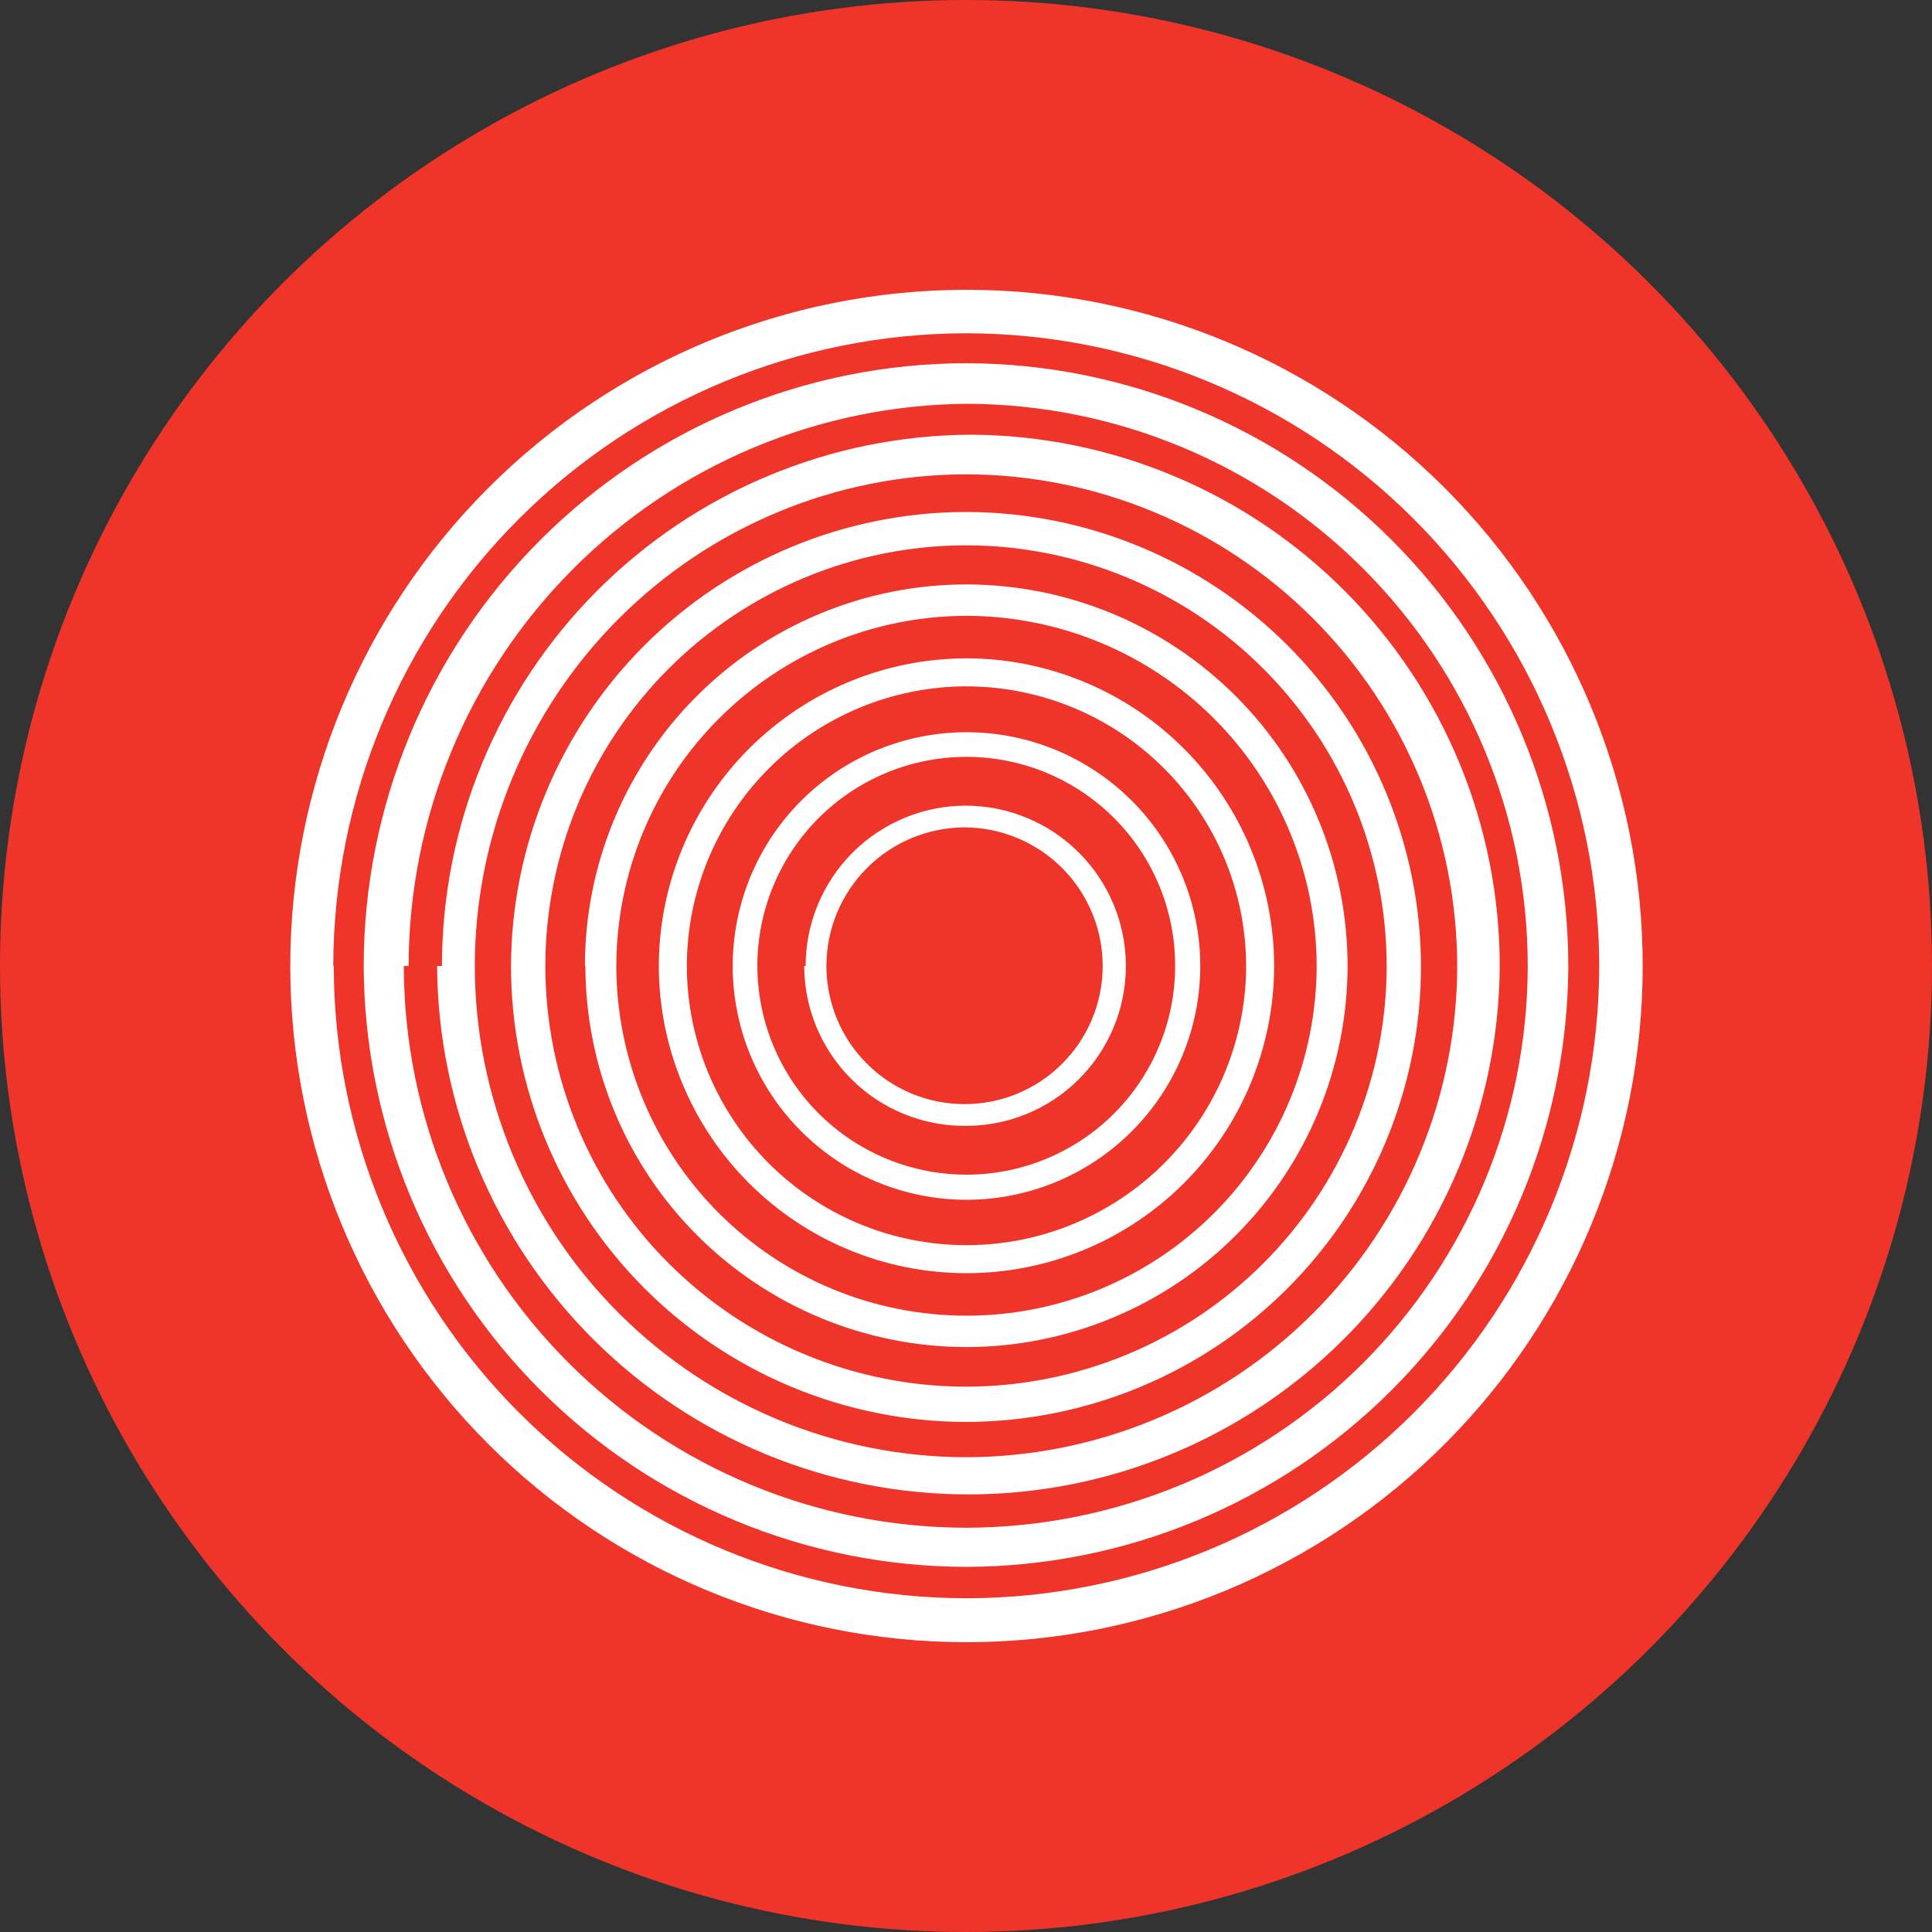 <svg width="40" height="40" viewBox="0 0 40 40" fill="none" xmlns="http://www.w3.org/2000/svg">
<rect x="0" y="0" width="40" height="40" fill="#333333" stroke="none"/>
<circle cx="20" cy="20" r="20" fill="#EF3529"/>
<path d="M17.11 20C17.11 19.241 17.411 18.512 17.947 17.974C18.483 17.436 19.211 17.133 19.97 17.13C20.729 17.133 21.457 17.436 21.993 17.974C22.529 18.512 22.83 19.241 22.83 20C22.83 20.759 22.529 21.486 21.992 22.022C21.456 22.559 20.729 22.86 19.97 22.86C19.212 22.86 18.484 22.559 17.948 22.022C17.411 21.486 17.11 20.759 17.11 20ZM16.65 20C16.653 20.879 17.004 21.721 17.626 22.341C18.248 22.962 19.091 23.31 19.97 23.31C20.407 23.314 20.841 23.231 21.246 23.067C21.651 22.902 22.019 22.659 22.33 22.351C22.64 22.043 22.887 21.677 23.055 21.274C23.223 20.87 23.31 20.437 23.31 20C23.31 19.121 22.962 18.278 22.341 17.656C21.721 17.034 20.879 16.683 20 16.68C19.119 16.68 18.275 17.03 17.652 17.652C17.03 18.275 16.68 19.119 16.68 20H16.65ZM15.68 20C15.68 18.852 16.136 17.75 16.948 16.938C17.76 16.126 18.862 15.67 20.01 15.67C20.578 15.67 21.141 15.782 21.666 16C22.19 16.218 22.667 16.537 23.068 16.939C23.47 17.341 23.788 17.819 24.004 18.344C24.221 18.869 24.331 19.432 24.33 20C24.33 21.146 23.875 22.244 23.065 23.055C22.255 23.865 21.156 24.32 20.01 24.32C18.863 24.32 17.764 23.865 16.952 23.055C16.14 22.245 15.683 21.147 15.68 20V20ZM15.17 20C15.17 21.284 15.68 22.515 16.588 23.422C17.495 24.33 18.726 24.84 20.01 24.84C21.294 24.84 22.525 24.33 23.432 23.422C24.34 22.515 24.85 21.284 24.85 20C24.85 18.716 24.34 17.485 23.432 16.578C22.525 15.67 21.294 15.16 20.01 15.16C18.726 15.16 17.495 15.67 16.588 16.578C15.68 17.485 15.17 18.716 15.17 20ZM14.22 20C14.223 18.465 14.834 16.994 15.919 15.909C17.004 14.823 18.475 14.213 20.01 14.21C21.545 14.213 23.016 14.823 24.101 15.909C25.186 16.994 25.797 18.465 25.8 20C25.797 21.534 25.186 23.004 24.101 24.088C23.015 25.171 21.544 25.78 20.01 25.78C18.476 25.78 17.005 25.171 15.919 24.088C14.834 23.004 14.223 21.534 14.22 20V20ZM13.64 20C13.643 21.688 14.315 23.305 15.509 24.498C16.704 25.69 18.322 26.36 20.01 26.36C21.698 26.36 23.316 25.69 24.511 24.498C25.705 23.305 26.377 21.688 26.38 20C26.377 18.311 25.705 16.693 24.511 15.499C23.317 14.305 21.699 13.633 20.01 13.63C18.321 13.633 16.703 14.305 15.509 15.499C14.315 16.693 13.643 18.311 13.64 20V20ZM12.76 20C12.763 18.078 13.527 16.235 14.886 14.876C16.245 13.517 18.088 12.753 20.01 12.75C21.932 12.753 23.774 13.517 25.134 14.876C26.493 16.235 27.257 18.078 27.26 20C27.257 21.921 26.492 23.763 25.133 25.12C23.774 26.477 21.931 27.24 20.01 27.24C18.089 27.24 16.246 26.477 14.887 25.12C13.528 23.763 12.763 21.921 12.76 20V20ZM12.12 20C12.123 22.092 12.955 24.097 14.434 25.576C15.913 27.055 17.918 27.887 20.01 27.89C22.102 27.887 24.107 27.055 25.586 25.576C27.065 24.097 27.897 22.092 27.9 20C27.9 17.907 27.069 15.899 25.59 14.417C24.11 12.936 22.104 12.103 20.01 12.1C18.973 12.1 17.945 12.304 16.987 12.701C16.028 13.098 15.157 13.68 14.424 14.414C12.942 15.895 12.11 17.905 12.11 20H12.12ZM11.29 20C11.293 17.691 12.211 15.477 13.844 13.844C15.477 12.211 17.691 11.293 20 11.29C22.309 11.293 24.523 12.211 26.156 13.844C27.789 15.477 28.707 17.691 28.71 20C28.707 22.309 27.789 24.523 26.156 26.156C24.523 27.789 22.309 28.707 20 28.71C17.691 28.707 15.477 27.789 13.844 26.156C12.211 24.523 11.293 22.309 11.29 20ZM10.58 20C10.58 22.5 11.572 24.898 13.338 26.668C15.104 28.438 17.5 29.435 20 29.44C22.497 29.435 24.89 28.441 26.655 26.675C28.421 24.91 29.415 22.517 29.42 20.02C29.417 17.523 28.424 15.128 26.658 13.362C24.892 11.596 22.497 10.603 20 10.6C17.503 10.603 15.108 11.596 13.342 13.362C11.576 15.128 10.583 17.523 10.58 20.02V20ZM9.83 20.02C9.827 17.319 10.897 14.728 12.804 12.815C14.711 10.903 17.299 9.825 20 9.82C22.697 9.825 25.283 10.9 27.189 12.808C29.095 14.716 30.167 17.303 30.17 20C30.167 22.696 29.095 25.282 27.188 27.188C25.282 29.095 22.696 30.167 20 30.17C17.304 30.167 14.718 29.095 12.812 27.188C10.905 25.282 9.833 22.696 9.83 20V20.02ZM9.05 20C9.066 22.907 10.232 25.689 12.293 27.739C14.354 29.789 17.143 30.94 20.05 30.94C22.957 30.94 25.746 29.789 27.807 27.739C29.868 25.689 31.034 22.907 31.05 20C31.05 17.091 29.898 14.301 27.846 12.239C25.794 10.178 23.009 9.013 20.1 9C17.191 9.013 14.406 10.178 12.354 12.239C10.302 14.301 9.15 17.091 9.15 20H9.05ZM8.46 20C8.463 16.931 9.676 13.987 11.837 11.807C13.998 9.628 16.931 8.389 20 8.36C23.085 8.363 26.044 9.59 28.224 11.773C30.405 13.955 31.63 16.915 31.63 20C31.627 23.084 30.401 26.04 28.221 28.221C26.04 30.401 23.084 31.627 20 31.63C16.915 31.627 13.958 30.401 11.776 28.221C9.594 26.041 8.365 23.085 8.36 20H8.46ZM7.53 20C7.543 23.3 8.862 26.462 11.199 28.792C13.535 31.123 16.7 32.435 20 32.44C23.3 32.435 26.465 31.123 28.801 28.792C31.138 26.462 32.457 23.3 32.47 20C32.467 16.693 31.153 13.521 28.815 11.182C26.478 8.842 23.307 7.525 20 7.52C16.693 7.525 13.522 8.842 11.185 11.182C8.847 13.521 7.533 16.693 7.53 20ZM6.9 20C6.905 16.527 8.287 13.198 10.743 10.743C13.198 8.287 16.527 6.905 20 6.9C23.474 6.903 26.806 8.283 29.264 10.739C31.721 13.195 33.105 16.526 33.11 20C33.105 23.472 31.723 26.8 29.267 29.254C26.811 31.708 23.482 33.087 20.01 33.09C16.538 33.087 13.209 31.708 10.753 29.254C8.297 26.8 6.915 23.472 6.91 20H6.9ZM6.01 20C6.01 23.713 7.485 27.274 10.111 29.899C12.736 32.525 16.297 34 20.01 34C23.723 34 27.284 32.525 29.91 29.899C32.535 27.274 34.01 23.713 34.01 20C34.01 16.287 32.535 12.726 29.91 10.101C27.284 7.475 23.723 6 20.01 6C16.297 6 12.736 7.475 10.111 10.101C7.485 12.726 6.01 16.287 6.01 20" fill="white"/>
</svg>
